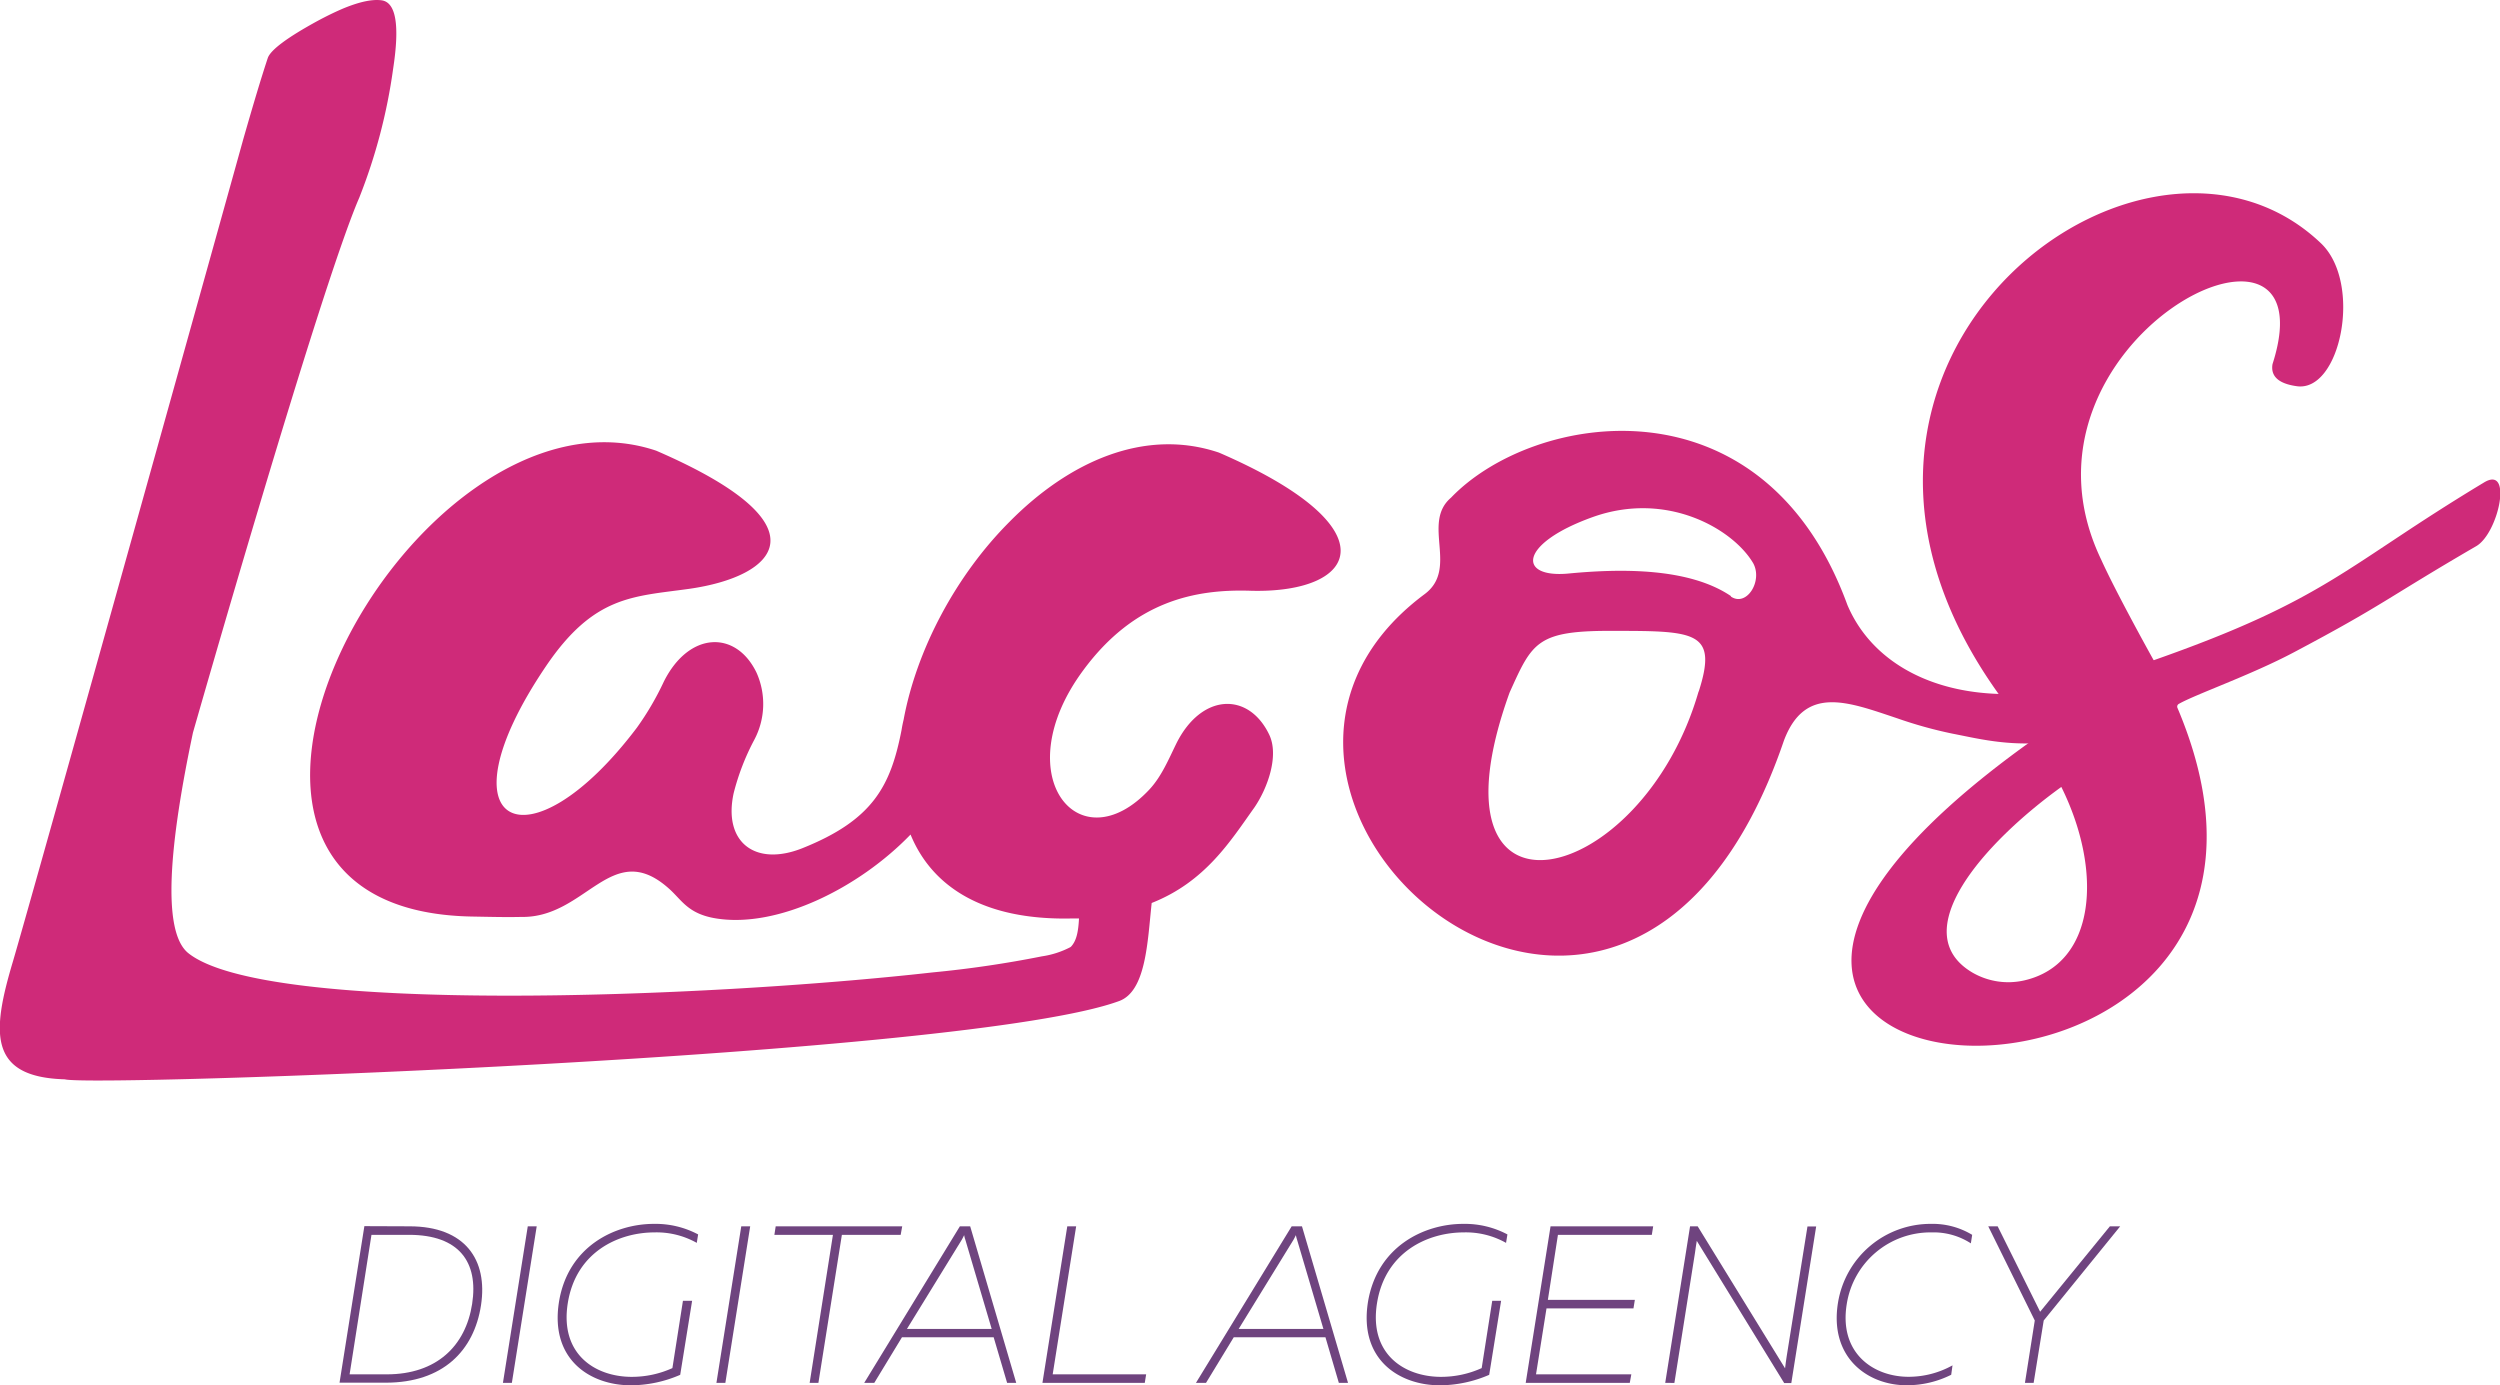 <svg xmlns="http://www.w3.org/2000/svg" viewBox="0 0 419.69 232.56"><defs><style>.cls-1{fill:#cf2a79;}.cls-2{fill:#6f447f;}</style></defs><g id="Camada_2" data-name="Camada 2"><g id="Layer_1" data-name="Layer 1"><path class="cls-1" d="M361.5,110.84c-25.15,11-45.33,5-51.37-9.29-14.18-38.84-52.71-32.42-66.54-18-5,4.27,1.34,11.91-4.44,16.2-45.05,33.56,33.48,103.37,60.33,24.57,3.54-9.4,10.78-6.48,19-3.74a72.48,72.48,0,0,0,9.28,2.58c8,1.55,17,4.35,37.54-4.79m-80.14-2.31c-9.57,33.21-46.8,42-31.74.21,3.87-8.58,4.59-10.47,17.86-10.36,13.47,0,17.1.2,13.89,10.2Zm5.41-16c-7.12-4.81-18.63-4.6-27.24-3.78s-8.4-5,4-9.46c12.59-4.53,23.71,2.09,27,7.75,1.62,3-1.13,7.36-3.75,5.58Z"></path><path class="cls-1" d="M381.5,61.13c10.25-31.89-46.25-3.72-28.77,32.8,2.58,5.72,8.82,16.91,8.82,16.91C390.82,100.56,393.63,95.08,417,81c4.91-3,2.45,8.5-1.29,10.68-15.26,8.88-15.48,9.81-30.59,17.81-7.21,3.83-16.57,7.08-19.37,8.69a.52.52,0,0,0-.21.65c33.25,78.53-116.74,71-24,5.2-51.75-58.6,16.84-112.9,48.07-83.21,7.09,6.71,3.27,25.22-4.13,24C382.5,64.39,381.16,63.15,381.5,61.13Zm-35.48,71C332.9,141.6,319.9,156.47,331,163.2a12,12,0,0,0,8.85,1.38c12-2.78,13.24-18.25,6.2-32.47Z"></path><path class="cls-1" d="M181.87,112.5c-13.05,17.59-.76,32.77,11.12,20,2-2.16,3.18-5,4.49-7.68,4.23-8.49,12.14-8.7,15.59-1.49,1.69,3.53-.27,9-2.51,12.26-4,5.6-8.2,12.43-17.22,16-.7,6.48-.93,14.8-5.46,16.46-25.38,9.35-172.79,14.45-177,13.14h-.06c-12.81-.38-12.19-7.91-8.66-19.75,3-10.1,38.66-137.92,38.66-138,1.7-5.93,3.07-10.51,4.15-13.75.52-1.34,3.24-3.38,8.2-6.1,1.66-.9,3.18-1.63,4.55-2.21C60.44.27,62.57-.17,64.11.06Q67.67.63,66,11.53a93.36,93.36,0,0,1-5.69,21.66C53.67,48.48,32.42,122.9,32.39,123c-3.94,18.65-5.28,33.36-.79,37,13,10.42,86.56,7.56,125,3.24q9.21-.88,18.29-2.69a15,15,0,0,0,4.79-1.54l.12-.09c.93-1,1.22-2.51,1.34-4.73h-1.28c-15,.32-23.47-5.49-27-14.09-8.69,9-22.29,15.73-32.6,14.09-4.81-.76-5.8-3.12-8-5.05-9.58-8.52-13.84,5-24.75,4.79-2.36.06-4.84,0-8-.06-59.12-.79-10.38-92,30.65-78.21,29.12,12.61,20.13,21.13,5.48,23.2-9.36,1.31-15.93,1.08-24,13-18.38,27.19-2.94,34.43,15.3,10.27a48,48,0,0,0,4.49-7.68c4.23-8.49,12.14-8.69,15.58-1.51a12.84,12.84,0,0,1-.37,11.23,39.84,39.84,0,0,0-3.48,9c-1.78,8.23,3.62,12.34,11.47,9.25,12-4.78,14.89-10.53,16.72-19.87.09-.59.21-1.17.35-1.75,2.18-11.77,8.8-24.23,17.8-33.23,9.89-10,22.58-15.82,35.13-11.59,29.13,12.61,23.52,23.61,5.49,23.2C200.63,98.84,190.42,100.91,181.87,112.5Z"></path><path class="cls-2" d="M68.75,205.87c9.34,0,13.17,5.63,12,13.25s-6.38,13-16,13H57l4.17-26.28Zm-.08,1.43H62.36l-3.67,23.42h6.23c8.41,0,13.25-4.8,14.34-11.82S77.08,207.3,68.67,207.3Z"></path><path class="cls-2" d="M90.1,205.87l-4.17,26.28h-1.5l4.17-26.28Z"></path><path class="cls-2" d="M109.77,205.46a15.28,15.28,0,0,1,7.43,1.77l-.23,1.42a13.73,13.73,0,0,0-7.09-1.76c-6,0-13.18,3.23-14.56,11.86s4.65,12.39,10.73,12.39a16.47,16.47,0,0,0,6.83-1.47l1.77-11.3h1.54l-2,12.43a21,21,0,0,1-8.26,1.76c-6.8,0-13.63-4.28-12.09-14C95.35,209.22,103.24,205.46,109.77,205.46Z"></path><path class="cls-2" d="M125.94,205.87l-4.17,26.28h-1.5l4.17-26.28Z"></path><path class="cls-2" d="M151.46,205.87l-.26,1.43h-9.87l-3.94,24.85h-1.47l3.91-24.85H130l.22-1.43Z"></path><path class="cls-2" d="M169.07,232.15l-2.26-7.66H151.42l-4.65,7.66h-1.69l16.06-26.28h1.73l7.73,26.28Zm-16.82-9.05h14.23l-4.43-15a4.11,4.11,0,0,1-.19-.75c-.15.3-.26.53-.41.79Z"></path><path class="cls-2" d="M180.66,205.87l-3.94,24.85h15.69l-.23,1.43H175l4.17-26.28Z"></path><path class="cls-2" d="M224.76,232.15l-2.25-7.66H207.12l-4.66,7.66h-1.69l16.07-26.28h1.73l7.73,26.28Zm-16.82-9.05h14.23l-4.43-15a5.13,5.13,0,0,1-.19-.75c-.15.3-.26.53-.41.79Z"></path><path class="cls-2" d="M245.63,205.46a15.28,15.28,0,0,1,7.43,1.77l-.23,1.42a13.73,13.73,0,0,0-7.09-1.76c-6,0-13.18,3.23-14.57,11.86s4.66,12.39,10.74,12.39a16.5,16.5,0,0,0,6.83-1.47l1.77-11.3H252l-2,12.43a21.08,21.08,0,0,1-8.26,1.76c-6.8,0-13.63-4.28-12.09-14C231.21,209.22,239.09,205.46,245.63,205.46Z"></path><path class="cls-2" d="M277.53,205.87l-.23,1.43H261.54l-1.69,10.92h14.6l-.23,1.43h-14.6l-1.76,11.07h16l-.26,1.43H256.13l4.17-26.28Z"></path><path class="cls-2" d="M279.55,232.15l4.17-26.28H285l14.67,23.84c.08-.79.19-1.39.27-2l3.49-21.81h1.46l-4.17,26.28h-1.2l-14.67-23.87c-.12.78-.23,1.39-.3,2l-3.46,21.85Z"></path><path class="cls-2" d="M324.18,205.46a12.8,12.8,0,0,1,6.9,1.84l-.22,1.43a11.5,11.5,0,0,0-6.57-1.84,14.23,14.23,0,0,0-14.26,12c-1.36,8.29,4.5,12.24,10.36,12.24a15.15,15.15,0,0,0,7.39-1.92l-.22,1.58a16.57,16.57,0,0,1-7.51,1.76c-6.46,0-13-4.61-11.49-13.89A15.74,15.74,0,0,1,324.18,205.46Z"></path><path class="cls-2" d="M339.94,232.15l1.65-10.47-7.81-15.81h1.58l7.13,14.34,11.71-14.34h1.73l-12.84,15.81-1.69,10.47Z"></path></g></g></svg>
